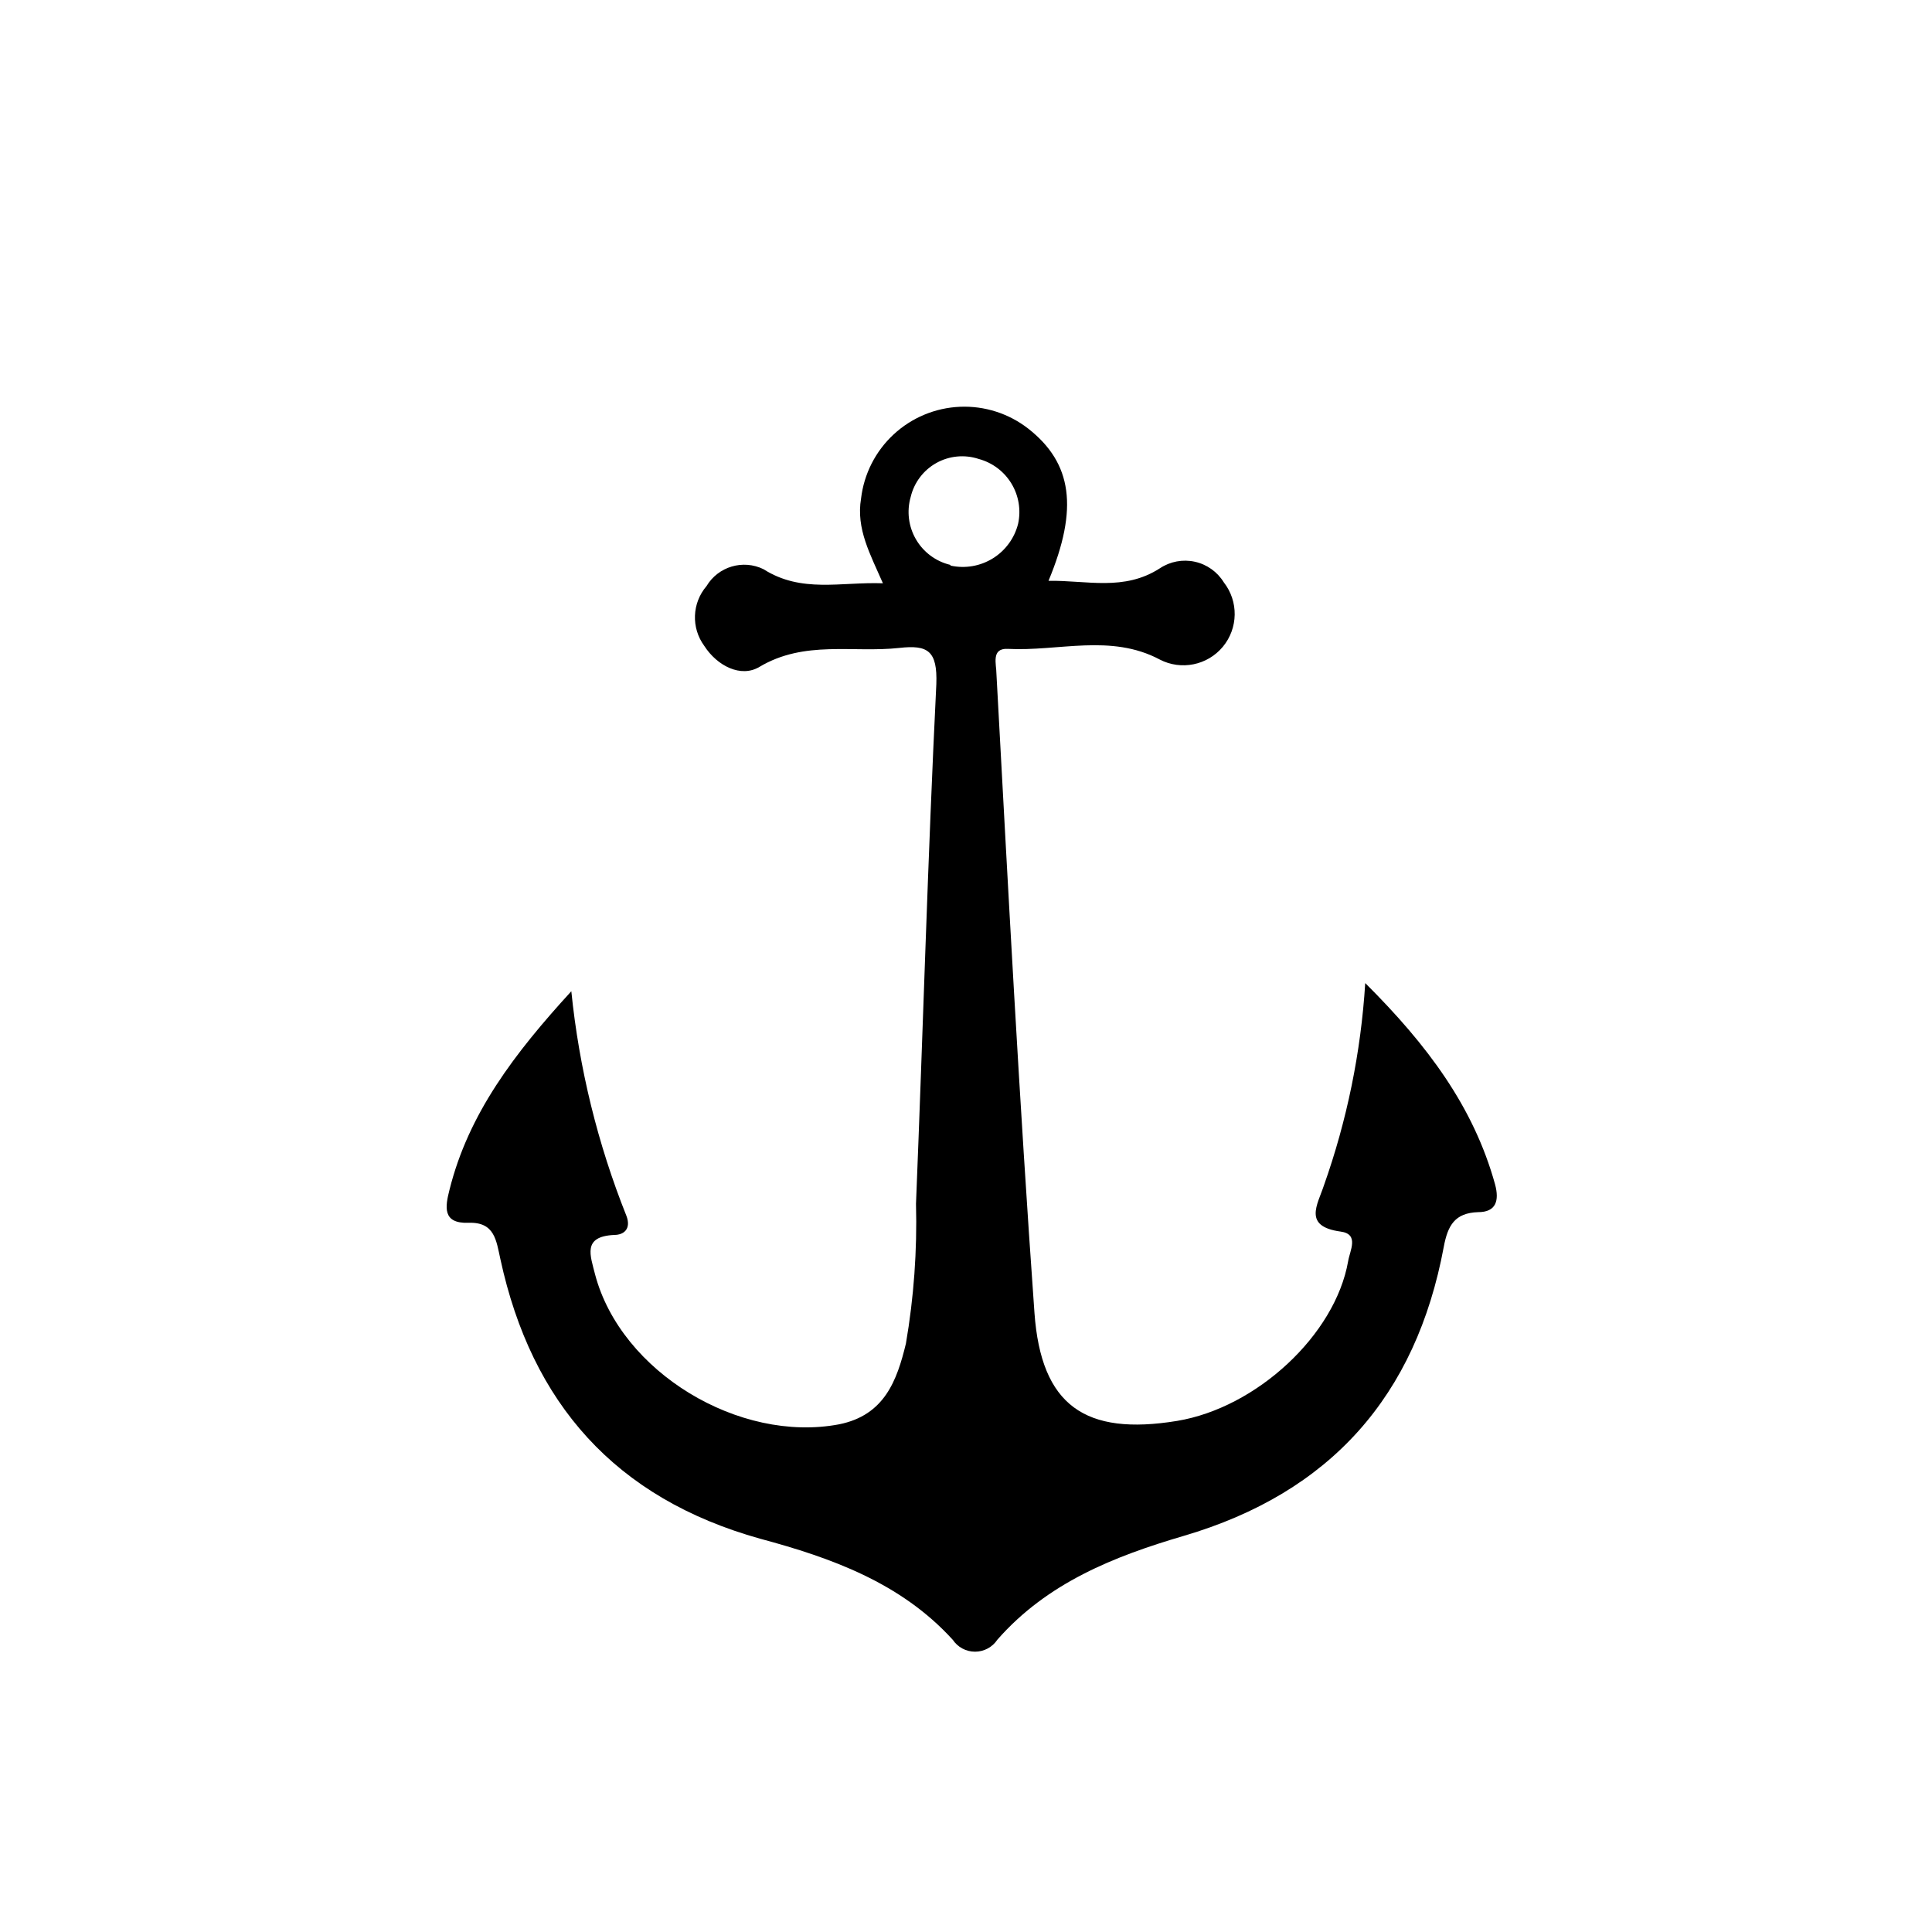 <?xml version="1.0" encoding="UTF-8"?>
<!-- Uploaded to: SVG Repo, www.svgrepo.com, Generator: SVG Repo Mixer Tools -->
<svg fill="#000000" width="800px" height="800px" version="1.1" viewBox="144 144 512 512" xmlns="http://www.w3.org/2000/svg">
 <path d="m505.8 404.53c-1.141 18.328-4.836 36.406-10.98 53.707-1.664 5.039-5.543 10.781 4.434 12.141 5.039 0.656 2.469 5.039 2.016 7.859-3.426 19.547-24.285 38.844-45.344 42.32-24.336 3.981-36.023-4.031-37.785-28.668-4.031-56.426-7.004-112.9-10.078-169.38 0-2.469-1.461-6.75 2.973-6.551 13.504 0.707 27.305-4.082 40.305 2.82v0.004c5.68 2.945 12.645 1.535 16.73-3.387 4.086-4.926 4.191-12.027 0.25-17.07-1.711-2.785-4.481-4.754-7.672-5.457-3.195-0.703-6.535-0.078-9.258 1.73-9.523 6.144-19.297 3.176-29.523 3.324 8.012-19.246 6.246-31.188-5.34-40.305-5.16-4.031-11.59-6.094-18.133-5.816-6.543 0.277-12.773 2.875-17.574 7.328-4.805 4.457-7.863 10.477-8.629 16.98-1.359 8.062 2.469 14.812 5.793 22.469-11.234-0.402-21.562 2.672-31.641-3.727l0.004-0.004c-5.438-2.664-12.012-0.715-15.117 4.484-3.848 4.496-4.098 11.047-0.602 15.82 3.426 5.34 9.723 8.516 14.609 5.594 11.992-7.152 24.738-3.68 37.129-5.039 7.559-0.855 10.078 0.805 9.773 9.574-2.266 45.898-3.527 91.844-5.391 137.79l0.004-0.004c0.32 12.387-0.574 24.77-2.672 36.98-2.367 9.824-5.691 18.992-17.684 21.41-26.449 5.039-57.836-13.805-64.688-39.699-1.258-5.039-3.426-10.078 5.039-10.48 2.672 0 4.535-1.664 3.273-5.039v0.004c-7.621-19.074-12.539-39.117-14.613-59.551-15.113 16.523-27.258 32.445-32.293 52.648-1.109 4.383-1.965 8.969 5.039 8.715 7.004-0.25 7.356 4.734 8.465 9.672 8.262 38.141 30.43 63.332 68.867 74.062 18.742 5.039 37.23 11.637 50.984 26.754l0.004-0.004c1.316 1.984 3.539 3.18 5.918 3.18 2.383 0 4.606-1.195 5.922-3.18 13.25-15.113 31.035-22.117 49.375-27.508 38.945-11.438 61.566-37.129 68.922-76.578 1.059-5.691 2.922-9.02 9.117-9.219 4.734 0 5.644-3.023 4.484-7.356-5.695-20.555-17.887-36.879-34.414-53.355zm-109.98-110.84v0.004c-3.82-0.918-7.102-3.359-9.078-6.758-1.98-3.394-2.484-7.449-1.402-11.23 0.906-3.82 3.371-7.09 6.801-9.008 3.43-1.914 7.508-2.301 11.238-1.066 3.613 0.973 6.711 3.305 8.652 6.5 1.941 3.199 2.578 7.023 1.777 10.68-0.957 3.809-3.359 7.098-6.699 9.164-3.34 2.07-7.352 2.758-11.188 1.918z"/>
</svg>